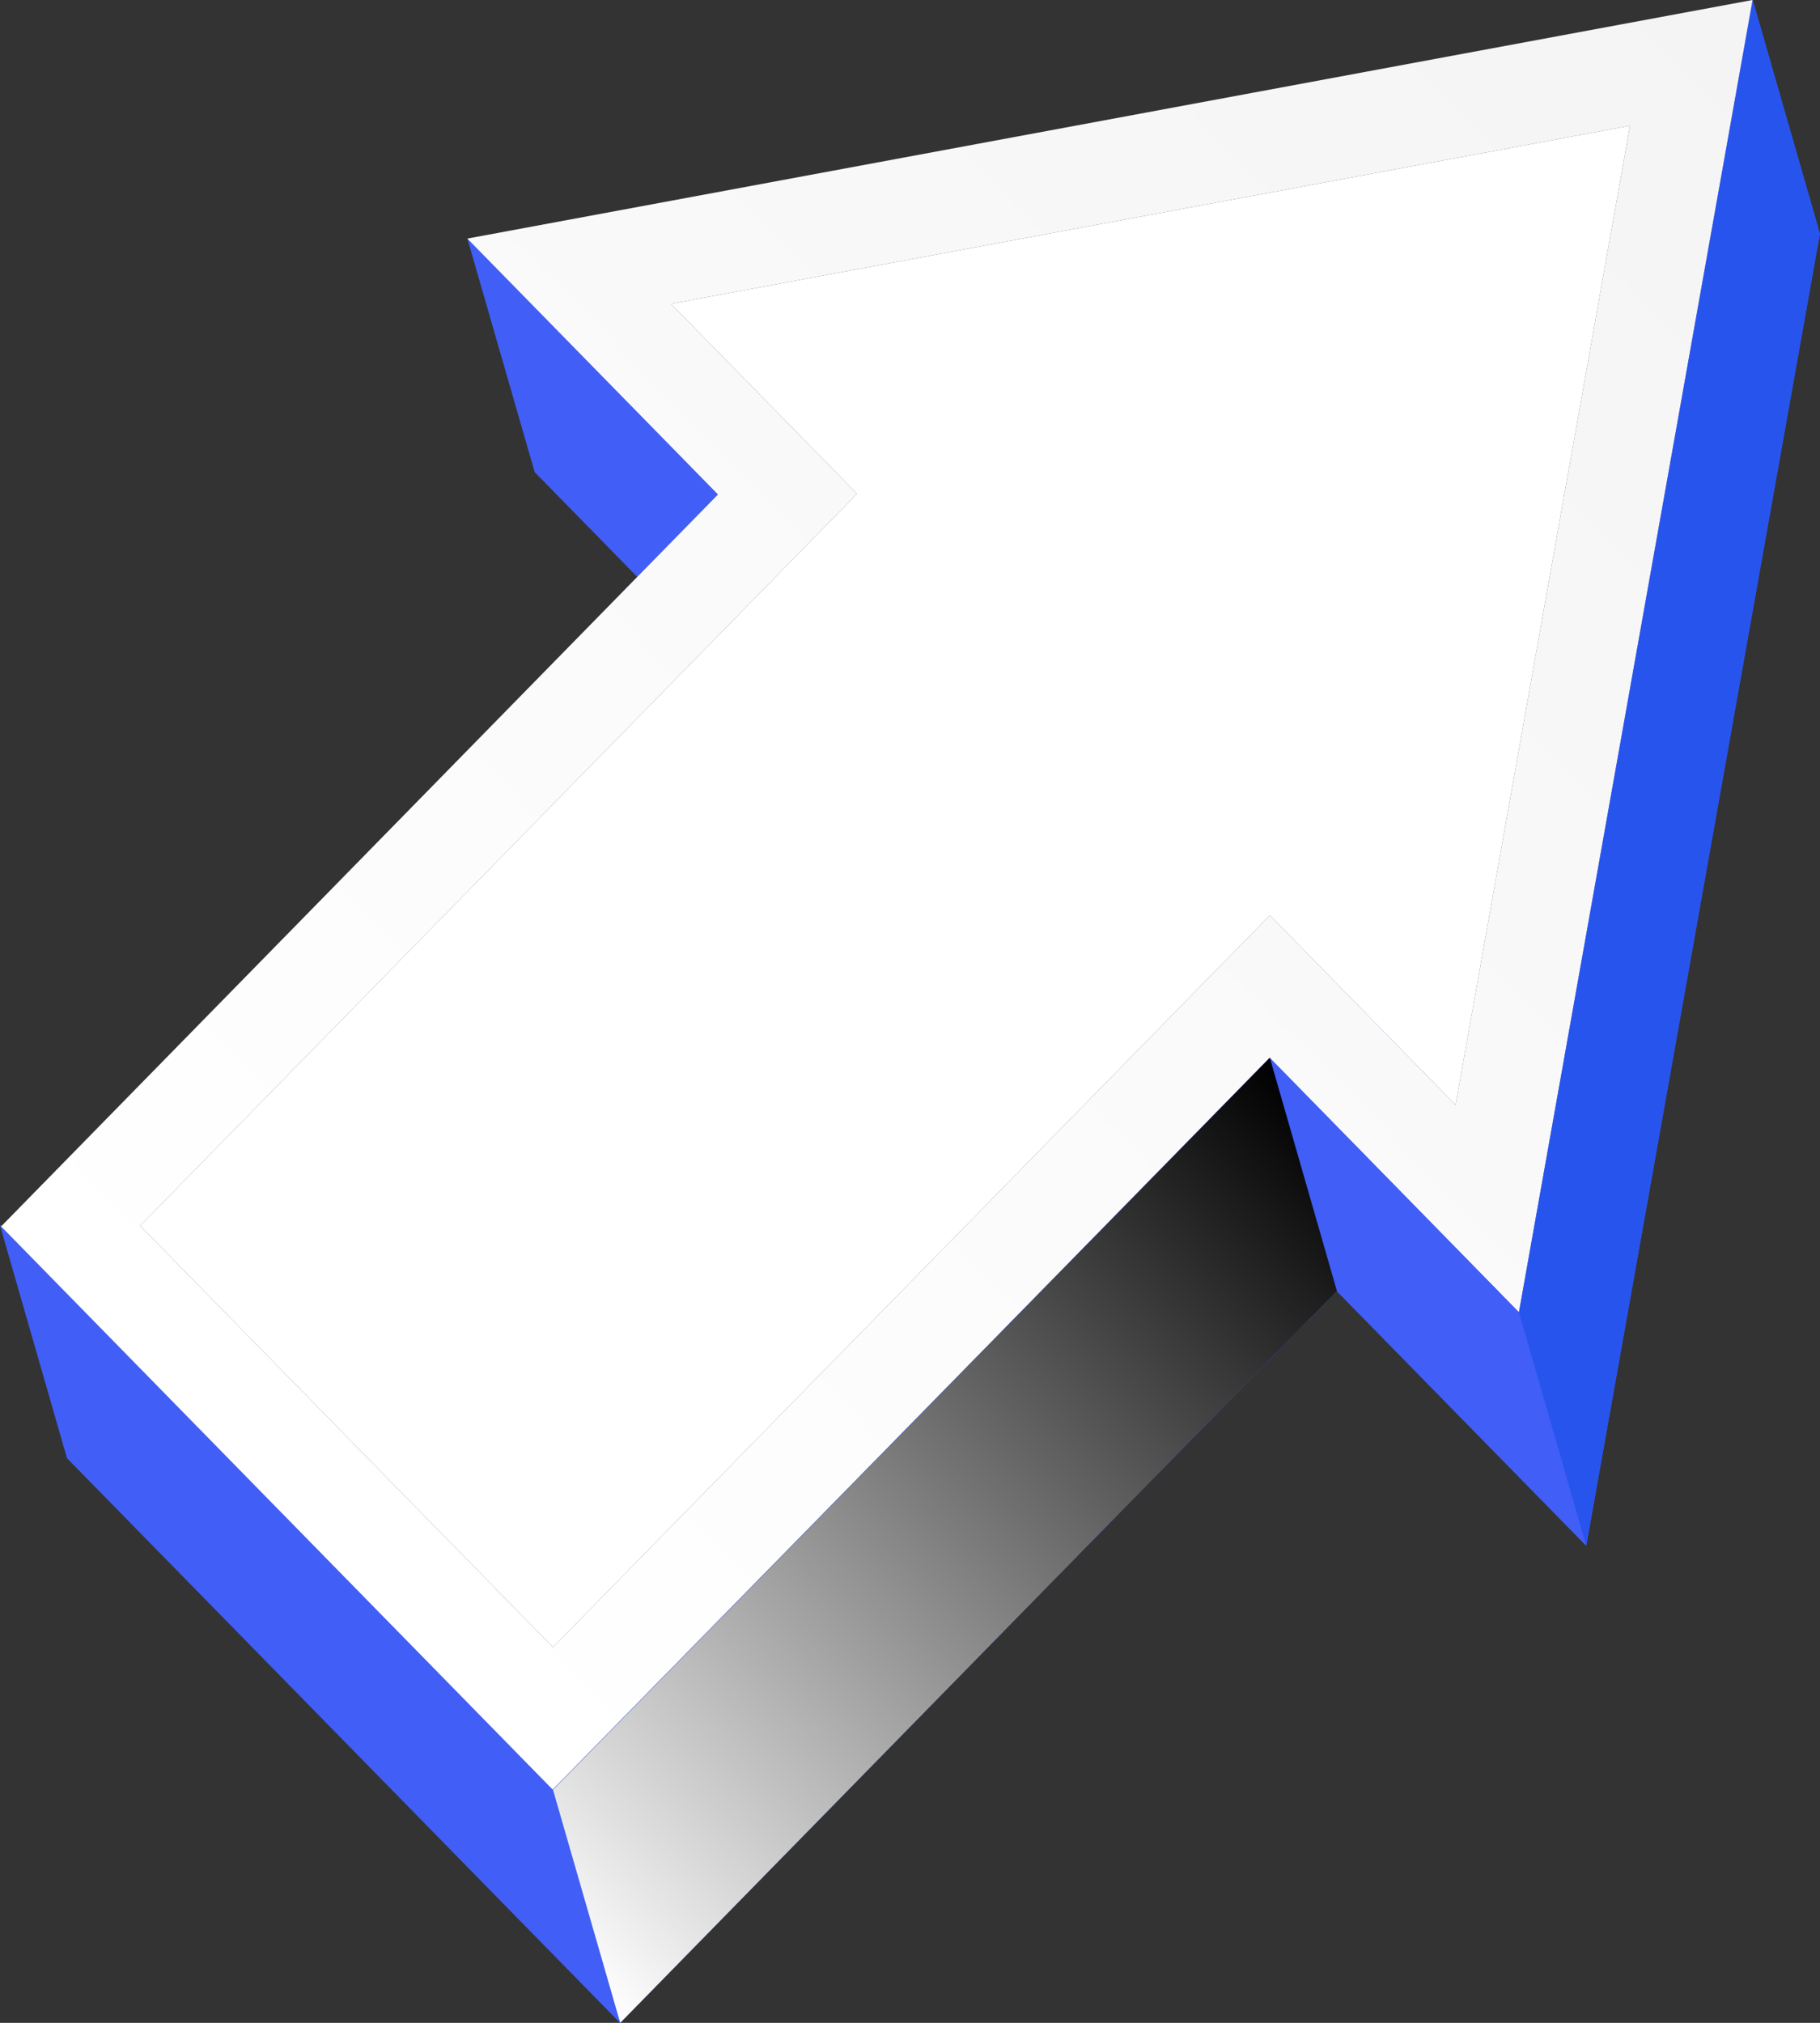 <svg width="18" height="20" viewBox="0 0 18 20" fill="none" xmlns="http://www.w3.org/2000/svg">
<rect x="0" y="0" width="18" height="20" fill="#333333" stroke="none"/>
<path d="M5.288 4.668L7.753 7.185L0.665 14.42L6.132 20L13.22 12.765L15.688 15.283L17.745 3.726L17.999 2.309L5.288 4.668Z" fill="#415EF7"/>
<path d="M17.335 0.002L17.995 2.305L17.086 3.579L16.25 3.08C16.25 3.08 16.616 1.885 16.634 1.846C16.651 1.807 17.335 0.002 17.335 0.002Z" fill="#415EF7"/>
<path d="M4.623 2.361L5.288 4.668L6.503 5.477L7.176 5.167L6.376 3.722L4.623 2.361Z" fill="#415EF7"/>
<path d="M0 12.115L0.662 14.416L1.92 15.335C1.92 15.335 2.45 14.925 2.45 14.794C2.467 14.634 2.496 14.475 2.536 14.32L0.828 12.306L0 12.115Z" fill="#415EF7"/>
<path d="M12.557 9.754L5.468 16.991L0.69 12.115L7.78 4.878L5.629 2.683L16.727 0.623L14.71 11.951L12.557 9.754Z" fill="white"/>
<path d="M6.635 3.004L16.121 1.243L14.396 10.925L12.559 9.05L5.469 16.286L1.386 12.119L8.476 4.882L6.638 3.007M7.101 4.889L0.011 12.126L5.466 17.694L12.556 10.458L15.022 12.975L17.333 0L4.622 2.359L7.101 4.889Z" fill="#3C4C83"/>
<path style="mix-blend-mode:overlay" d="M6.635 3.004L16.121 1.243L14.396 10.925L12.559 9.05L5.469 16.286L1.386 12.119L8.476 4.882L6.638 3.007M7.101 4.889L0.011 12.126L5.466 17.694L12.556 10.458L15.022 12.975L17.333 0L4.622 2.359L7.101 4.889Z" fill="url(#paint0_linear_484_4741)"/>
<path d="M12.559 10.459L13.222 12.764L15.689 15.283L15.024 12.976L12.559 10.459Z" fill="#415EF7"/>
<path d="M15.688 15.283L15.023 12.976L17.335 0.002L18 2.309L15.688 15.283Z" fill="#2854EE"/>
<path d="M13.222 12.764L12.559 10.459L5.469 17.696L6.134 20L13.222 12.764Z" fill="#2854EE"/>
<path style="mix-blend-mode:overlay" d="M13.222 12.764L12.559 10.459L5.469 17.696L6.134 20L13.222 12.764Z" fill="url(#paint1_linear_484_4741)"/>
<defs>
<linearGradient id="paint0_linear_484_4741" x1="2.734" y1="14.905" x2="17.634" y2="0.307" gradientUnits="userSpaceOnUse">
<stop stop-color="white"/>
<stop offset="1" stop-color="#F4F4F4"/>
</linearGradient>
<linearGradient id="paint1_linear_484_4741" x1="5.402" y1="19.254" x2="13.45" y2="11.37" gradientUnits="userSpaceOnUse">
<stop stop-color="white"/>
<stop offset="1"/>
</linearGradient>
</defs>
</svg>
